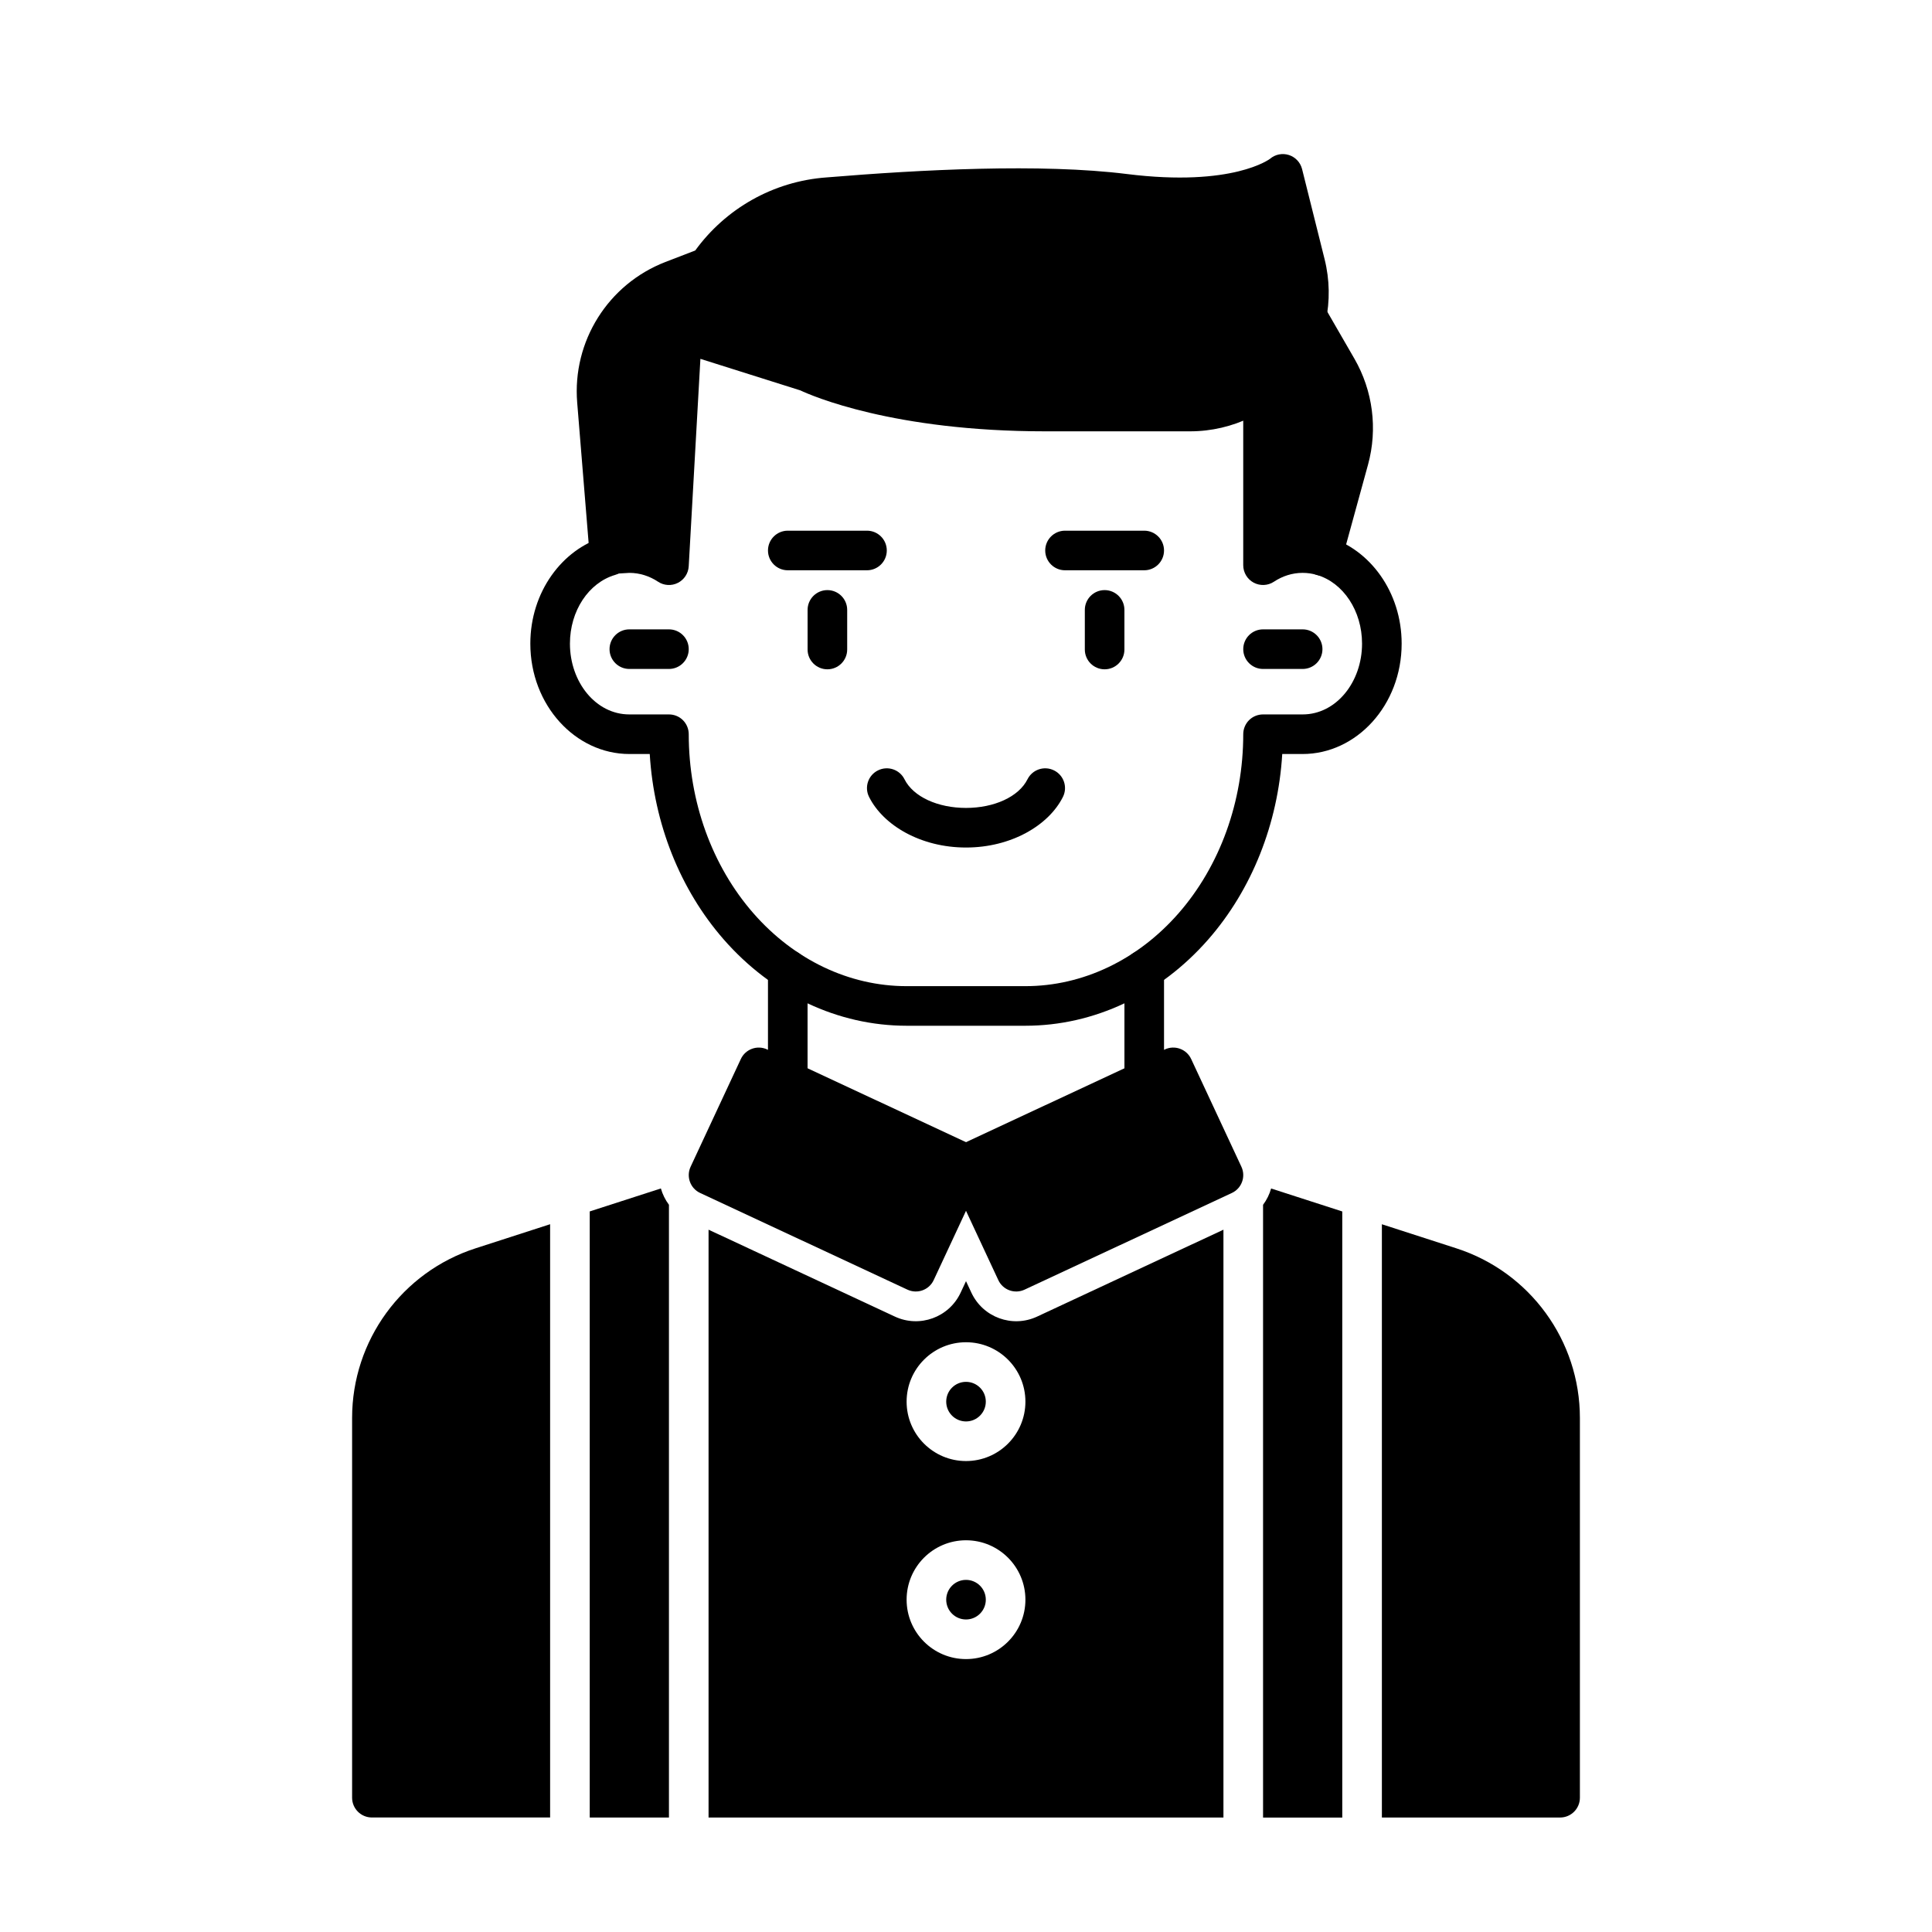 <?xml version="1.0" encoding="UTF-8"?>
<!-- Uploaded to: ICON Repo, www.iconrepo.com, Generator: ICON Repo Mixer Tools -->
<svg fill="#000000" width="800px" height="800px" version="1.1" viewBox="144 144 512 512" xmlns="http://www.w3.org/2000/svg">
 <g fill-rule="evenodd">
  <path d="m478.72 321.28h10.496c2.898 0 5.246-2.352 5.246-5.246 0-2.898-2.352-5.246-5.246-5.246h-10.496c-2.898 0-5.246 2.352-5.246 5.246 0 2.898 2.352 5.246 5.246 5.246z"/>
  <path d="m310.78 321.28h10.496c2.898 0 5.246-2.352 5.246-5.246 0-2.898-2.352-5.246-5.246-5.246h-10.496c-2.898 0-5.246 2.352-5.246 5.246 0 2.898 2.352 5.246 5.246 5.246z"/>
  <path d="m474.16 245.19c-0.453 0.797-0.691 1.699-0.691 2.613v45.973c0 1.93 1.059 3.715 2.762 4.629 1.711 0.914 3.777 0.82 5.383-0.25 2.234-1.48 4.828-2.34 7.598-2.34 1.301 0 2.562 0.188 3.769 0.547 1.344 0.398 2.801 0.23 4.031-0.453 1.238-0.684 2.141-1.836 2.508-3.203 0 0 3.969-14.441 7.023-25.578 2.594-9.469 1.289-19.586-3.621-28.086-3.906-6.769-8.102-14.031-8.102-14.031-0.934-1.625-2.676-2.625-4.543-2.625-1.879 0.012-3.609 1.02-4.543 2.644l-11.566 20.164z"/>
  <path d="m492.98 296.36c7.023 2.066 11.977 9.531 11.977 18.211 0 10.172-6.844 18.758-15.742 18.758h-10.496c-1.395 0-2.731 0.547-3.715 1.531-0.977 0.988-1.531 2.32-1.531 3.715 0 17.789-6.141 34.879-17.152 47.465-10.77 12.312-25.348 19.301-40.578 19.301h-31.488c-15.23 0-29.809-6.992-40.578-19.301-11.012-12.586-17.152-29.672-17.152-47.465 0-1.395-0.555-2.731-1.531-3.715-0.988-0.988-2.32-1.531-3.715-1.531h-10.496c-8.902 0-15.742-8.586-15.742-18.758 0-8.68 4.953-16.145 11.977-18.211 2.781-0.82 4.375-3.746 3.559-6.519-0.82-2.781-3.746-4.375-6.519-3.559-11.074 3.266-19.512 14.609-19.512 28.285 0 16.32 11.965 29.254 26.238 29.254h5.406c1.113 18.484 8.062 35.938 19.586 49.121 12.848 14.695 30.312 22.891 48.48 22.891h31.488c18.168 0 35.633-8.199 48.48-22.891 11.523-13.184 18.473-30.637 19.586-49.121h5.406c14.273 0 26.238-12.93 26.238-29.254 0-13.676-8.438-25.023-19.512-28.285-2.769-0.82-5.699 0.777-6.519 3.559-0.82 2.769 0.777 5.699 3.559 6.519z"/>
  <path d="m328.25 210.38-7.926 3.055c-15.176 5.879-24.676 21.023-23.363 37.238 1.5 18.453 3.348 41.082 3.348 41.082 0.125 1.574 0.957 3 2.258 3.894 1.301 0.891 6.918 0.168 8.219 0.168 2.769 0 5.363 0.859 7.598 2.34 1.562 1.039 3.57 1.164 5.246 0.316 1.68-0.84 2.781-2.519 2.887-4.398l3.098-54.977 26.473 8.355c3.023 1.426 24.664 10.852 64.906 10.852h38.395c11.305 0 21.988-5.215 28.949-14.129 6.969-8.922 9.438-20.539 6.688-31.52-3.203-12.824-5.961-23.848-5.961-23.848-0.441-1.762-1.762-3.168-3.484-3.727-1.73-0.555-3.633-0.18-5.008 0.996 0 0-9.762 7.559-37.934 4.039-22.777-2.844-54.707-1.156-79.477 0.891-14.379 1.008-26.941 8.398-34.91 19.363z"/>
  <path d="m347.52 400.94v29.516c0 2.898 2.352 5.246 5.246 5.246 2.898 0 5.246-2.352 5.246-5.246v-29.516c0-2.898-2.352-5.246-5.246-5.246-2.898 0-5.246 2.352-5.246 5.246z"/>
  <path d="m452.48 430.46v-29.516c0-2.898-2.352-5.246-5.246-5.246-2.898 0-5.246 2.352-5.246 5.246v29.516c0 2.898 2.352 5.246 5.246 5.246 2.898 0 5.246-2.352 5.246-5.246z"/>
  <path d="m431.49 305.63v10.496c0 2.898 2.352 5.246 5.246 5.246 2.898 0 5.246-2.352 5.246-5.246v-10.496c0-2.898-2.352-5.246-5.246-5.246-2.898 0-5.246 2.352-5.246 5.246z"/>
  <path d="m358.02 305.63v10.496c0 2.898 2.352 5.246 5.246 5.246 2.898 0 5.246-2.352 5.246-5.246v-10.496c0-2.898-2.352-5.246-5.246-5.246-2.898 0-5.246 2.352-5.246 5.246z"/>
  <path d="m352.77 295.13h20.992c2.898 0 5.246-2.352 5.246-5.246 0-2.898-2.352-5.246-5.246-5.246h-20.992c-2.898 0-5.246 2.352-5.246 5.246 0 2.898 2.352 5.246 5.246 5.246z"/>
  <path d="m426.24 295.13h20.992c2.898 0 5.246-2.352 5.246-5.246 0-2.898-2.352-5.246-5.246-5.246h-20.992c-2.898 0-5.246 2.352-5.246 5.246 0 2.898 2.352 5.246 5.246 5.246z"/>
  <path d="m416.3 350.51c-2.34 4.68-8.879 7.598-16.301 7.598s-13.961-2.918-16.301-7.598c-1.289-2.594-4.449-3.641-7.043-2.34-2.594 1.289-3.641 4.449-2.34 7.031 3.777 7.547 13.73 13.402 25.684 13.402s21.906-5.856 25.684-13.402c1.301-2.582 0.25-5.742-2.34-7.031-2.594-1.301-5.75-0.25-7.043 2.34z"/>
  <path d="m459.67 424.65c-1.219-2.625-4.344-3.769-6.969-2.539l-54.914 25.609c-2.633 1.227-3.769 4.344-2.539 6.969l13.309 28.539c1.219 2.633 4.344 3.769 6.969 2.539l54.914-25.609c2.633-1.219 3.769-4.344 2.539-6.969z"/>
  <path d="m347.3 422.11c-2.625-1.227-5.75-0.082-6.969 2.539l-13.309 28.539c-1.227 2.625-0.094 5.75 2.539 6.969l54.914 25.609c2.625 1.227 5.75 0.094 6.969-2.539l13.309-28.539c1.227-2.625 0.094-5.742-2.539-6.969z"/>
  <path d="m289.79 468.43-19.773 6.391c-19.492 6.297-32.707 24.457-32.707 44.945v100.64c0 2.898 2.352 5.246 5.246 5.246h47.23v-157.23zm29.348-9.477-18.852 6.086v160.62h20.992v-162.38c-0.977-1.312-1.699-2.781-2.141-4.336zm149.09 10.926-49.375 23.027c-6.57 3.066-14.367 0.219-17.434-6.352l-1.418-3.035-1.418 3.035c-3.066 6.57-10.863 9.414-17.434 6.352l-49.375-23.027v155.78h136.45v-155.78zm12.637-10.926c-0.441 1.555-1.164 3.023-2.141 4.336v162.38h20.992v-160.62l-18.852-6.086zm29.348 9.477v157.23h47.23c2.898 0 5.246-2.352 5.246-5.246v-100.64c0-20.488-13.215-38.645-32.707-44.945l-19.773-6.391zm-110.21 83.758c-8.691 0-15.742 7.055-15.742 15.742 0 8.691 7.055 15.742 15.742 15.742 8.691 0 15.742-7.055 15.742-15.742 0-8.691-7.055-15.742-15.742-15.742zm0 10.496c2.898 0 5.246 2.352 5.246 5.246 0 2.898-2.352 5.246-5.246 5.246-2.898 0-5.246-2.352-5.246-5.246 0-2.898 2.352-5.246 5.246-5.246zm0-62.977c-8.691 0-15.742 7.055-15.742 15.742 0 8.691 7.055 15.742 15.742 15.742 8.691 0 15.742-7.055 15.742-15.742 0-8.691-7.055-15.742-15.742-15.742zm0 10.496c2.898 0 5.246 2.352 5.246 5.246 0 2.898-2.352 5.246-5.246 5.246-2.898 0-5.246-2.352-5.246-5.246 0-2.898 2.352-5.246 5.246-5.246z"/>
 </g>
</svg>